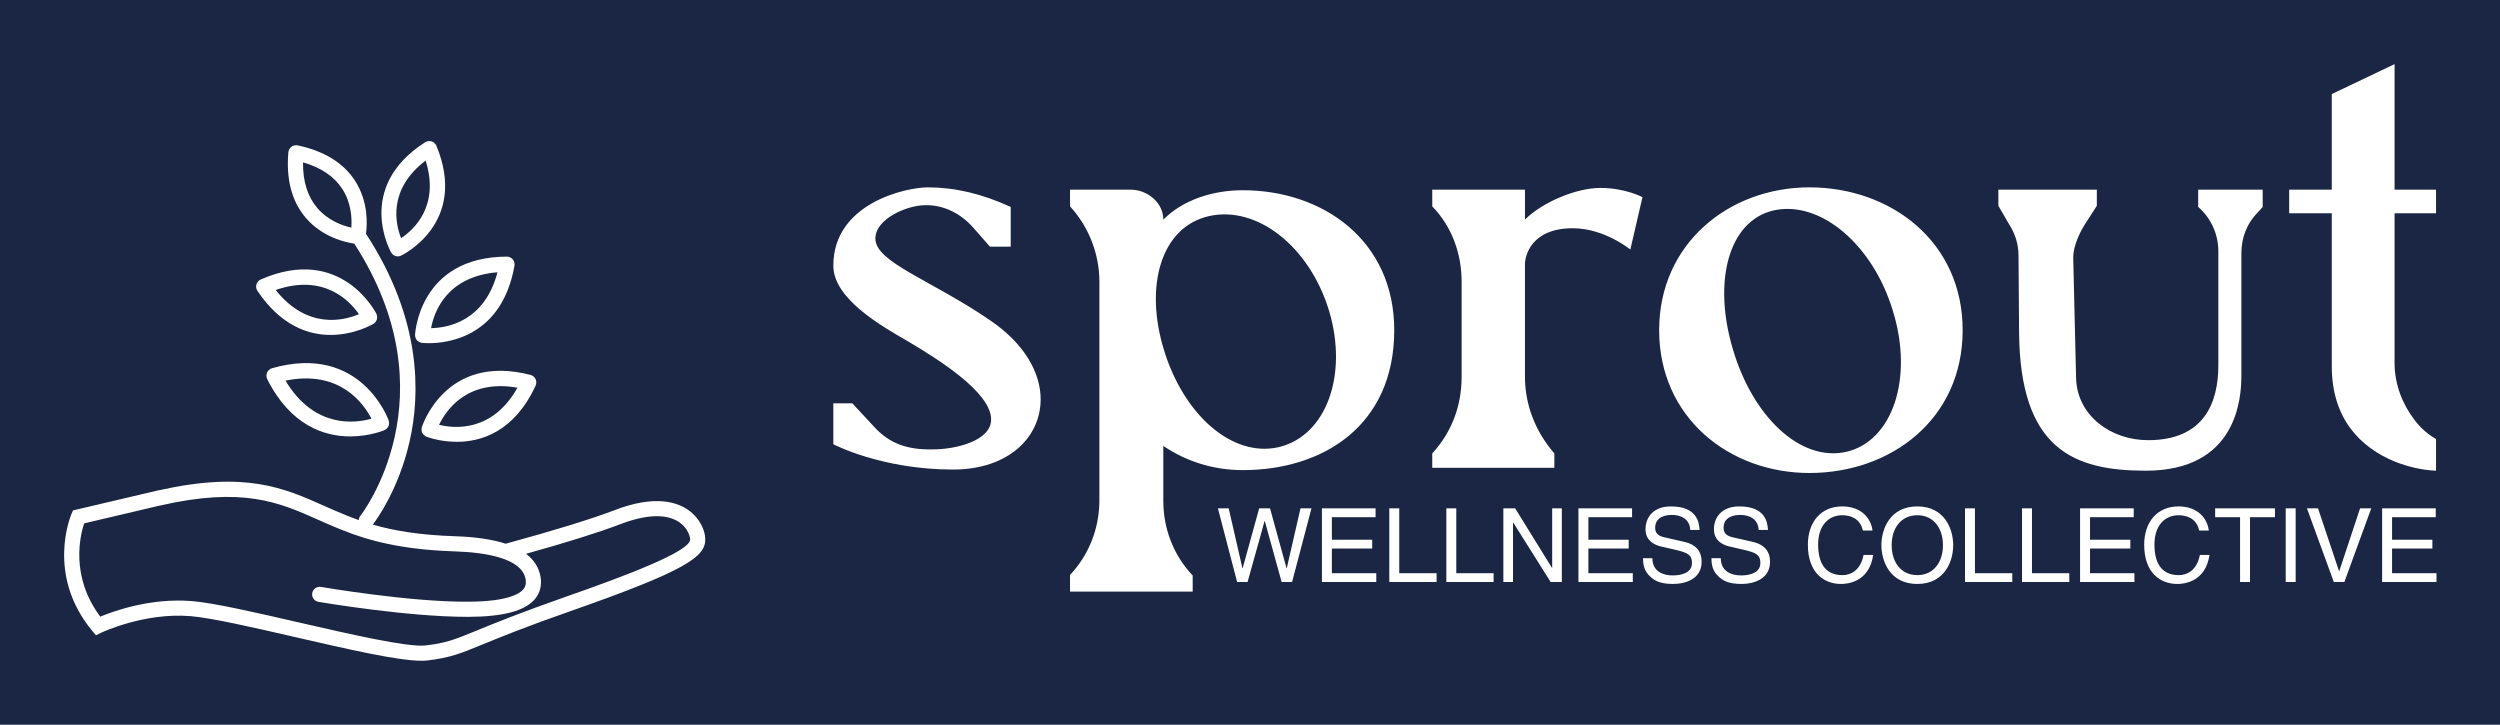 
        <svg xmlns="http://www.w3.org/2000/svg" xmlns:xlink="http://www.w3.org/1999/xlink" version="1.1" width="3162.162" 
        height="916.697" viewBox="0 0 3162.162 916.697">
			<rect fill="#1a2643" width="3162.162" height="916.697"/>
			<g transform="scale(8.108) translate(10, 10)">
				<defs id="SvgjsDefs2080"></defs><g id="SvgjsG2081" featureKey="UFHKJ9-0" transform="matrix(1.574,0,0,1.574,-27.859,-25.262)" fill="#ffffff"><path xmlns="http://www.w3.org/2000/svg" d="M79.53,60.222c-1.165-0.802-3.358-1.452-7.193,0.008c-2.411,0.918-5.948,2.01-10.813,3.337  c-0.017,0.005-0.028,0.017-0.044,0.022c-1.308-0.428-2.975-0.678-5.006-0.744c-3.585-0.116-6.117-0.558-8.18-1.155  c0.425-0.555,2.575-3.532,3.646-8.23c1.075-4.708,1.206-12.087-4.27-20.515c-0.015-0.023-0.038-0.035-0.055-0.056  c0.127-0.905,0.265-3.166-1.061-5.245c-1.144-1.793-3.07-2.985-5.724-3.542c-0.015-0.003-0.03,0.002-0.045-0.001  c-0.015-0.002-0.027-0.011-0.043-0.013c-0.035-0.003-0.066,0.009-0.1,0.011c-0.053,0.002-0.103,0.003-0.154,0.017  c-0.045,0.012-0.084,0.031-0.125,0.051c-0.046,0.021-0.089,0.042-0.13,0.072c-0.038,0.028-0.067,0.062-0.099,0.096  c-0.033,0.036-0.066,0.07-0.092,0.113c-0.026,0.043-0.042,0.089-0.059,0.137c-0.012,0.033-0.034,0.061-0.042,0.097  c-0.003,0.015,0.002,0.029,0,0.044c-0.002,0.015-0.011,0.028-0.013,0.043c-0.241,2.705,0.338,4.896,1.721,6.514  c1.668,1.952,3.988,2.441,4.81,2.557c9.806,15.181,0.682,26.888,0.589,27.005c-0.095,0.118-0.134,0.257-0.148,0.397  c-0.857-0.303-1.646-0.629-2.417-0.964l-1.017-0.449c-4-1.78-7.79-3.455-16.357-1.542c-0.017,0.003-0.033-0.002-0.049,0.002  l-8.481,1.997l-0.149,0.349c-0.104,0.246-2.511,6.071,2.049,11.574l0.375,0.452l0.529-0.255c0.042-0.02,4.246-2.019,8.849-1.641  c2.094,0.172,6.32,1.145,10.407,2.085c5.209,1.199,10.154,2.337,12.482,2.337c0.215,0,0.408-0.01,0.577-0.03  c2.279-0.274,3.223-0.661,5.502-1.596c1.673-0.686,4.202-1.723,8.659-3.283c11.528-4.035,13.389-5.402,13.389-7.114  C81.25,62.29,80.718,61.041,79.53,60.222z M41.38,25.785c1.792,0.521,3.104,1.41,3.902,2.652c0.902,1.404,0.95,2.95,0.887,3.822  c-0.845-0.19-2.292-0.68-3.378-1.95C41.828,29.181,41.356,27.661,41.38,25.785z M67.366,68.863  c-4.495,1.573-7.045,2.619-8.733,3.311c-2.271,0.931-3.035,1.245-5.113,1.495c-1.733,0.201-7.475-1.113-12.543-2.279  c-4.33-0.997-8.418-1.938-10.62-2.119c-4.052-0.331-7.709,0.976-9.07,1.541c-2.996-3.989-1.997-8.046-1.601-9.243l7.438-1.751  c0.005-0.001,0.01,0.001,0.015,0c8.305-1.916,11.906-0.312,15.719,1.385l1.029,0.455c2.871,1.248,6.204,2.483,12.537,2.688  c3.014,0.098,6.678,0.661,7.022,2.79c0.065,0.4-0.009,0.71-0.233,0.974c-0.382,0.451-1.597,1.209-5.435,1.223  c-5.8,0.049-14.533-1.451-14.62-1.466c-0.407-0.067-0.796,0.205-0.865,0.614c-0.069,0.408,0.205,0.795,0.613,0.865  c0.36,0.062,8.817,1.488,14.751,1.488c0.042,0,0.084,0,0.125,0c3.434-0.012,5.584-0.585,6.574-1.752  c0.507-0.598,0.704-1.353,0.569-2.184c-0.15-0.929-0.634-1.7-1.444-2.312c4.116-1.148,7.201-2.117,9.388-2.951  c3.225-1.228,4.938-0.774,5.808-0.174c0.874,0.603,1.071,1.457,1.071,1.708C79.75,64.374,73.132,66.845,67.366,68.863z   M52.48,42.906c-0.001,0.038,0.014,0.071,0.018,0.108c0.006,0.051,0.009,0.101,0.025,0.149c0.015,0.046,0.039,0.084,0.062,0.126  c0.024,0.043,0.045,0.085,0.076,0.122c0.031,0.037,0.068,0.064,0.105,0.094c0.038,0.031,0.073,0.061,0.116,0.084  c0.044,0.023,0.091,0.034,0.139,0.049c0.036,0.011,0.067,0.032,0.106,0.037c0.014,0.002,0.282,0.035,0.719,0.035  c1.948,0,7.259-0.662,8.495-7.702c0.004-0.023-0.004-0.044-0.002-0.067c0.002-0.023,0.013-0.042,0.013-0.065  c0-0.029-0.013-0.053-0.017-0.081c-0.006-0.051-0.014-0.099-0.03-0.148c-0.015-0.045-0.034-0.086-0.057-0.127  c-0.024-0.043-0.049-0.081-0.08-0.118c-0.031-0.037-0.064-0.068-0.101-0.098c-0.037-0.03-0.075-0.056-0.118-0.079  c-0.044-0.024-0.09-0.04-0.139-0.054c-0.027-0.008-0.05-0.026-0.079-0.031c-0.023-0.004-0.044,0.003-0.066,0.002  c-0.022-0.002-0.041-0.013-0.063-0.013c0,0-0.001,0-0.002,0C52.848,35.156,52.483,42.829,52.48,42.906z M60.649,36.682  c-1.272,4.894-4.978,5.512-6.578,5.537C54.36,40.646,55.584,37.102,60.649,36.682z M49.895,51.51  c-0.007-0.039-0.002-0.077-0.015-0.115c-0.027-0.078-2.735-7.729-11.593-5.198c-0.023,0.007-0.04,0.023-0.062,0.032  c-0.023,0.009-0.046,0.008-0.068,0.019c-0.025,0.013-0.041,0.035-0.064,0.05c-0.042,0.028-0.081,0.056-0.116,0.091  c-0.035,0.034-0.065,0.07-0.092,0.109c-0.027,0.039-0.049,0.078-0.069,0.122c-0.02,0.045-0.034,0.089-0.044,0.136  c-0.01,0.046-0.016,0.091-0.018,0.139c-0.002,0.05,0.003,0.099,0.012,0.15c0.005,0.027-0.001,0.053,0.006,0.08  c0.007,0.024,0.024,0.04,0.032,0.062c0.009,0.022,0.008,0.046,0.018,0.068c2.346,4.67,5.725,5.695,8.241,5.695  c1.947,0,3.378-0.615,3.411-0.629c0.036-0.016,0.06-0.045,0.093-0.066c0.043-0.028,0.087-0.052,0.122-0.087  c0.035-0.034,0.059-0.073,0.086-0.113c0.028-0.04,0.056-0.077,0.076-0.121c0.019-0.044,0.027-0.089,0.037-0.136  c0.011-0.047,0.024-0.093,0.025-0.142C49.915,51.607,49.904,51.559,49.895,51.51z M39.643,47.422  c5.368-1.101,7.746,2.262,8.517,3.773C46.538,51.657,42.494,52.181,39.643,47.422z M36.761,37.887  c-0.013,0.046-0.021,0.091-0.025,0.139c-0.004,0.048-0.005,0.093,0,0.141c0.005,0.05,0.017,0.097,0.032,0.146  c0.008,0.027,0.006,0.055,0.018,0.082c0.009,0.022,0.028,0.035,0.039,0.055c0.011,0.02,0.012,0.042,0.025,0.06  c2.331,3.471,5.051,4.382,7.264,4.382c2.42,0,4.233-1.089,4.268-1.111c0.032-0.02,0.052-0.051,0.08-0.075  c0.039-0.033,0.079-0.063,0.11-0.103c0.03-0.038,0.049-0.079,0.07-0.121c0.023-0.044,0.046-0.085,0.06-0.132  c0.013-0.044,0.015-0.089,0.019-0.135c0.005-0.05,0.011-0.098,0.006-0.149c-0.005-0.046-0.021-0.089-0.034-0.133  c-0.012-0.039-0.012-0.079-0.03-0.117c-0.034-0.07-3.48-6.938-11.491-3.411c-0.021,0.009-0.035,0.028-0.055,0.039  c-0.02,0.011-0.042,0.012-0.061,0.025c-0.024,0.016-0.037,0.04-0.058,0.058c-0.04,0.034-0.075,0.068-0.107,0.108  c-0.03,0.038-0.053,0.076-0.075,0.118C36.792,37.798,36.774,37.84,36.761,37.887z M46.924,40.836  c-1.475,0.626-5.109,1.56-8.255-2.396C43.443,36.782,46.013,39.517,46.924,40.836z M53.147,52.056  c-0.011,0.037-0.005,0.074-0.01,0.111c-0.007,0.05-0.017,0.098-0.014,0.147c0.003,0.049,0.016,0.093,0.028,0.139  c0.012,0.047,0.022,0.093,0.042,0.136c0.02,0.042,0.048,0.077,0.075,0.114c0.029,0.041,0.057,0.081,0.094,0.115  c0.034,0.031,0.074,0.052,0.113,0.076c0.035,0.022,0.062,0.052,0.101,0.068c0.03,0.013,1.305,0.524,3.045,0.524  c2.404,0,5.695-0.976,7.819-5.587c0.01-0.021,0.008-0.044,0.016-0.066c0.008-0.021,0.023-0.037,0.029-0.059  c0.007-0.028,0.001-0.055,0.005-0.082c0.007-0.051,0.012-0.1,0.008-0.151c-0.003-0.048-0.011-0.092-0.022-0.138  c-0.012-0.047-0.026-0.091-0.047-0.134c-0.021-0.044-0.045-0.082-0.074-0.121c-0.028-0.038-0.058-0.073-0.093-0.106  c-0.037-0.034-0.077-0.062-0.121-0.088c-0.024-0.015-0.041-0.037-0.068-0.049c-0.021-0.01-0.044-0.008-0.066-0.016  c-0.021-0.008-0.037-0.023-0.059-0.029C55.475,44.654,53.17,51.981,53.147,52.056z M54.865,51.799  c0.689-1.446,2.791-4.556,7.769-3.678C60.157,52.526,56.42,52.183,54.865,51.799z M50.146,34.763c0.065,0.1,0.147,0.184,0.246,0.241  c0.012,0.007,0.024,0.01,0.036,0.016c0.106,0.054,0.221,0.089,0.341,0.089c0.104,0,0.21-0.021,0.312-0.068  c0.067-0.031,6.71-3.174,3.517-10.909c-0.009-0.021-0.026-0.035-0.037-0.055c-0.01-0.02-0.012-0.043-0.024-0.063  c-0.016-0.024-0.04-0.038-0.058-0.06c-0.032-0.04-0.065-0.076-0.104-0.108c-0.037-0.031-0.076-0.055-0.118-0.078  c-0.042-0.023-0.083-0.041-0.128-0.056c-0.048-0.015-0.094-0.024-0.144-0.029c-0.045-0.005-0.088-0.007-0.134-0.003  c-0.052,0.004-0.102,0.015-0.153,0.029c-0.026,0.008-0.053,0.005-0.079,0.015c-0.021,0.009-0.035,0.026-0.054,0.037  c-0.021,0.011-0.043,0.012-0.063,0.024c-7.053,4.503-3.417,10.889-3.379,10.953C50.128,34.75,50.14,34.753,50.146,34.763z   M53.53,25.608c1.42,4.489-1.155,6.846-2.43,7.694C50.535,31.879,49.768,28.481,53.53,25.608z"></path></g><g id="SvgjsG2082" featureKey="XAPJzK-0" transform="matrix(4.492,0,0,4.492,116.497,-26.86)" fill="#ffffff"><path d="M0.78 19.18 l0 -1.42 l0.66 0 l0.78 0.84 c0.52 0.56 1.14 0.78 2.02 0.76 c0.8 0 2.02 -0.3 2.02 -1.04 c0 -0.94 -1.82 -2.08 -2.9 -2.72 c-0.94 -0.54 -2.58 -1.48 -2.58 -2.62 c0 -2.18 2.54 -2.72 3.28 -2.72 c0.94 0 1.88 0.22 2.88 0.68 l0 1.38 l-0.72 0 l-0.58 -0.66 c-0.42 -0.48 -1.02 -0.8 -1.68 -0.78 c-0.6 0 -1.72 0.46 -1.72 1.16 c0 0.82 1.94 1.44 3.96 2.82 c1.22 0.82 1.78 1.84 1.78 2.76 c0 1.32 -1.12 2.44 -3.04 2.44 c-2.5 0 -4.16 -0.88 -4.16 -0.88 z M9 24.3 l0 -0.58 c0.66 -0.7 1.02 -1.62 1.02 -2.6 l0 -7.58 c0 -0.96 -0.36 -1.9 -1.02 -2.62 l0 -0.58 l2.1 0 c0.6 0 1.14 0.46 1.14 1.04 c0.7 -0.7 1.74 -1.02 2.76 -1.02 c2.78 0 5.26 1.74 5.26 4.86 c0 3.32 -2.48 4.86 -5.26 4.86 c-1.02 0 -1.96 -0.3 -2.76 -0.84 l0 1.9 c0 0.96 0.34 1.88 1.02 2.6 l0 0.56 l-4.26 0 z M12.26 15.9 c0.68 2.24 2.36 3.76 4 3.38 c1.64 -0.4 2.4 -2.5 1.74 -4.72 c-0.68 -2.26 -2.52 -3.68 -4.18 -3.3 s-2.24 2.42 -1.56 4.64 z M21.58 20 l0 -0.5 c0.68 -0.74 1.02 -1.66 1.02 -2.66 l0 -3.3 c0 -0.98 -0.34 -1.92 -1.02 -2.62 l0 -0.58 l3.22 0 l0 1.04 c0.62 -0.62 1.8 -1.1 2.62 -1.1 c0.86 0 1.46 0.32 1.46 0.32 l-0.42 1.82 s-0.9 -0.74 -2 -0.74 c-1.46 0 -1.66 0.98 -1.66 1.24 l0 3.92 c0 1 0.38 1.92 1.02 2.66 l0 0.5 l-4.24 0 z M29.46 15.22 c0 -3.02 2.44 -4.96 5.22 -4.96 c2.82 0 5.32 1.88 5.32 4.96 c0 3.1 -2.5 4.96 -5.32 4.96 c-2.78 0 -5.22 -1.92 -5.22 -4.96 z M32.02 15.88 c0.68 2.32 2.34 3.94 3.96 3.56 c1.58 -0.38 2.32 -2.54 1.6 -4.88 c-0.68 -2.28 -2.5 -3.86 -4.14 -3.5 c-1.58 0.36 -2.12 2.48 -1.42 4.82 z M41.96 15.32 l-0.02 -2.68 c0 -0.42 -0.12 -0.78 -0.34 -1.12 l-0.36 -0.62 l0 -0.56 l3.42 0 l0 0.56 l-0.36 0.56 c-0.24 0.36 -0.46 0.84 -0.46 1.24 l0.1 4.2 c0.04 1.28 1.2 2.14 2.5 2.14 c1.96 0 2.44 -1.32 2.44 -2.6 l0 -3.96 c0 -0.6 -0.26 -1.16 -0.7 -1.54 l0 -0.6 l2.24 0 l0 0.6 l-0.16 0.18 c-0.4 0.4 -0.58 0.9 -0.58 1.44 l0 4.24 c0 0.8 -0.16 3.3 -3.32 3.3 c-2.5 0 -4.36 -0.74 -4.4 -4.78 z  M52.82 16.48 l0 -5.32 l-1.48 0 l0 -0.82 l1.48 0 l0 -3.32 l2.18 -1.04 l0 4.36 l1.44 0 l0 0.82 l-1.44 0 l0 5.2 c0 0.78 0.3 1.46 0.68 1.96 c0.22 0.3 0.48 0.52 0.76 0.68 l0 1.1 c-0.46 -0.02 -0.94 -0.12 -1.44 -0.32 c-1.16 -0.48 -2.18 -1.46 -2.18 -3.3 z"></path></g><g id="SvgjsG2083" featureKey="sloganFeature-0" transform="matrix(0.8,0,0,0.8,179.744,64.794)" fill="#ffffff"><path d="M9.42 8.1 l-3.32 11.9 l-2.04 0 l-3.74 -14.36 l2.1 0 l2.68 11.68 l0.04 0 l3.22 -11.68 l2.12 0 l3.22 11.68 l0.04 0 l2.68 -11.68 l2.14 0 l-3.78 14.36 l-2.04 0 l-3.28 -11.9 l-0.04 0 z M31.2 18.28 l0 1.72 l-10.6 0 l0 -14.36 l10.46 0 l0 1.72 l-8.52 0 l0 4.4 l7.86 0 l0 1.72 l-7.86 0 l0 4.8 l8.66 0 z M35.68 5.64 l0 12.64 l7.28 0 l0 1.72 l-9.22 0 l0 -14.36 l1.94 0 z M46.8 5.64 l0 12.64 l7.28 0 l0 1.72 l-9.22 0 l0 -14.36 l1.94 0 z M65.5 17.24 l0 -11.6 l1.88 0 l0 14.36 l-2.18 0 l-7.3 -11.6 l-0.04 0 l0 11.6 l-1.88 0 l0 -14.36 l2.3 0 l7.18 11.6 l0.04 0 z M81.22 18.28 l0 1.72 l-10.6 0 l0 -14.36 l10.46 0 l0 1.72 l-8.52 0 l0 4.4 l7.86 0 l0 1.72 l-7.86 0 l0 4.8 l8.66 0 z M94.24 9.84 l-1.82 0 c-0.1 -2.22 -1.94 -2.92 -3.56 -2.92 c-1.22 0 -3.28 0.34 -3.28 2.52 c0 1.22 0.86 1.62 1.7 1.82 l4.1 0.94 c1.86 0.44 3.26 1.56 3.26 3.84 c0 3.4 -3.16 4.34 -5.62 4.34 c-2.66 0 -3.7 -0.8 -4.34 -1.38 c-1.22 -1.1 -1.46 -2.3 -1.46 -3.64 l1.82 0 c0 2.6 2.12 3.36 3.96 3.36 c1.4 0 3.76 -0.36 3.76 -2.42 c0 -1.5 -0.7 -1.98 -3.06 -2.54 l-2.94 -0.68 c-0.94 -0.22 -3.06 -0.88 -3.06 -3.38 c0 -2.24 1.46 -4.44 4.94 -4.44 c5.02 0 5.52 3 5.6 4.58 z M107.58 9.84 l-1.82 0 c-0.1 -2.22 -1.94 -2.92 -3.56 -2.92 c-1.22 0 -3.28 0.34 -3.28 2.52 c0 1.22 0.86 1.62 1.7 1.82 l4.1 0.94 c1.86 0.44 3.26 1.56 3.26 3.84 c0 3.4 -3.16 4.34 -5.62 4.34 c-2.66 0 -3.7 -0.8 -4.34 -1.38 c-1.22 -1.1 -1.46 -2.3 -1.46 -3.64 l1.82 0 c0 2.6 2.12 3.36 3.96 3.36 c1.4 0 3.76 -0.36 3.76 -2.42 c0 -1.5 -0.7 -1.98 -3.06 -2.54 l-2.94 -0.68 c-0.94 -0.22 -3.06 -0.88 -3.06 -3.38 c0 -2.24 1.46 -4.44 4.94 -4.44 c5.02 0 5.52 3 5.6 4.58 z M127.96 9.96 l-1.88 0 c-0.54 -2.52 -2.64 -2.98 -4.02 -2.98 c-2.6 0 -4.7 1.92 -4.7 5.7 c0 3.38 1.2 5.98 4.76 5.98 c1.26 0 3.44 -0.6 4.1 -3.94 l1.88 0 c-0.8 5.42 -5.2 5.66 -6.28 5.66 c-3.26 0 -6.46 -2.12 -6.46 -7.64 c0 -4.42 2.52 -7.48 6.7 -7.48 c3.7 0 5.62 2.3 5.9 4.7 z M141.7 12.82 c0 -3.38 -1.88 -5.84 -5 -5.84 s-5 2.46 -5 5.84 s1.88 5.84 5 5.84 s5 -2.46 5 -5.84 z M143.7 12.82 c0 3.1 -1.64 7.56 -7 7.56 s-7 -4.46 -7 -7.56 s1.64 -7.56 7 -7.56 s7 4.46 7 7.56 z M147.94 5.64 l0 12.64 l7.28 0 l0 1.72 l-9.22 0 l0 -14.36 l1.94 0 z M159.06 5.64 l0 12.64 l7.28 0 l0 1.72 l-9.22 0 l0 -14.36 l1.94 0 z M179.04 18.28 l0 1.72 l-10.6 0 l0 -14.36 l10.46 0 l0 1.72 l-8.52 0 l0 4.4 l7.86 0 l0 1.72 l-7.86 0 l0 4.8 l8.66 0 z M193.54 9.96 l-1.88 0 c-0.54 -2.52 -2.64 -2.98 -4.02 -2.98 c-2.6 0 -4.7 1.92 -4.7 5.7 c0 3.38 1.2 5.98 4.76 5.98 c1.26 0 3.44 -0.6 4.1 -3.94 l1.88 0 c-0.8 5.42 -5.2 5.66 -6.28 5.66 c-3.26 0 -6.46 -2.12 -6.46 -7.64 c0 -4.42 2.52 -7.48 6.7 -7.48 c3.7 0 5.62 2.3 5.9 4.7 z M194.78 7.36 l0 -1.72 l11.66 0 l0 1.72 l-4.86 0 l0 12.64 l-1.94 0 l0 -12.64 l-4.86 0 z M210.48 5.64 l0 14.36 l-1.94 0 l0 -14.36 l1.94 0 z M218.98 17.88 l4.06 -12.24 l2.18 0 l-5.24 14.36 l-2.06 0 l-5.24 -14.36 l2.16 0 l4.1 12.24 l0.04 0 z M237.94 18.28 l0 1.72 l-10.6 0 l0 -14.36 l10.46 0 l0 1.72 l-8.52 0 l0 4.4 l7.86 0 l0 1.72 l-7.86 0 l0 4.8 l8.66 0 z"></path></g>
			</g>
		</svg>
	